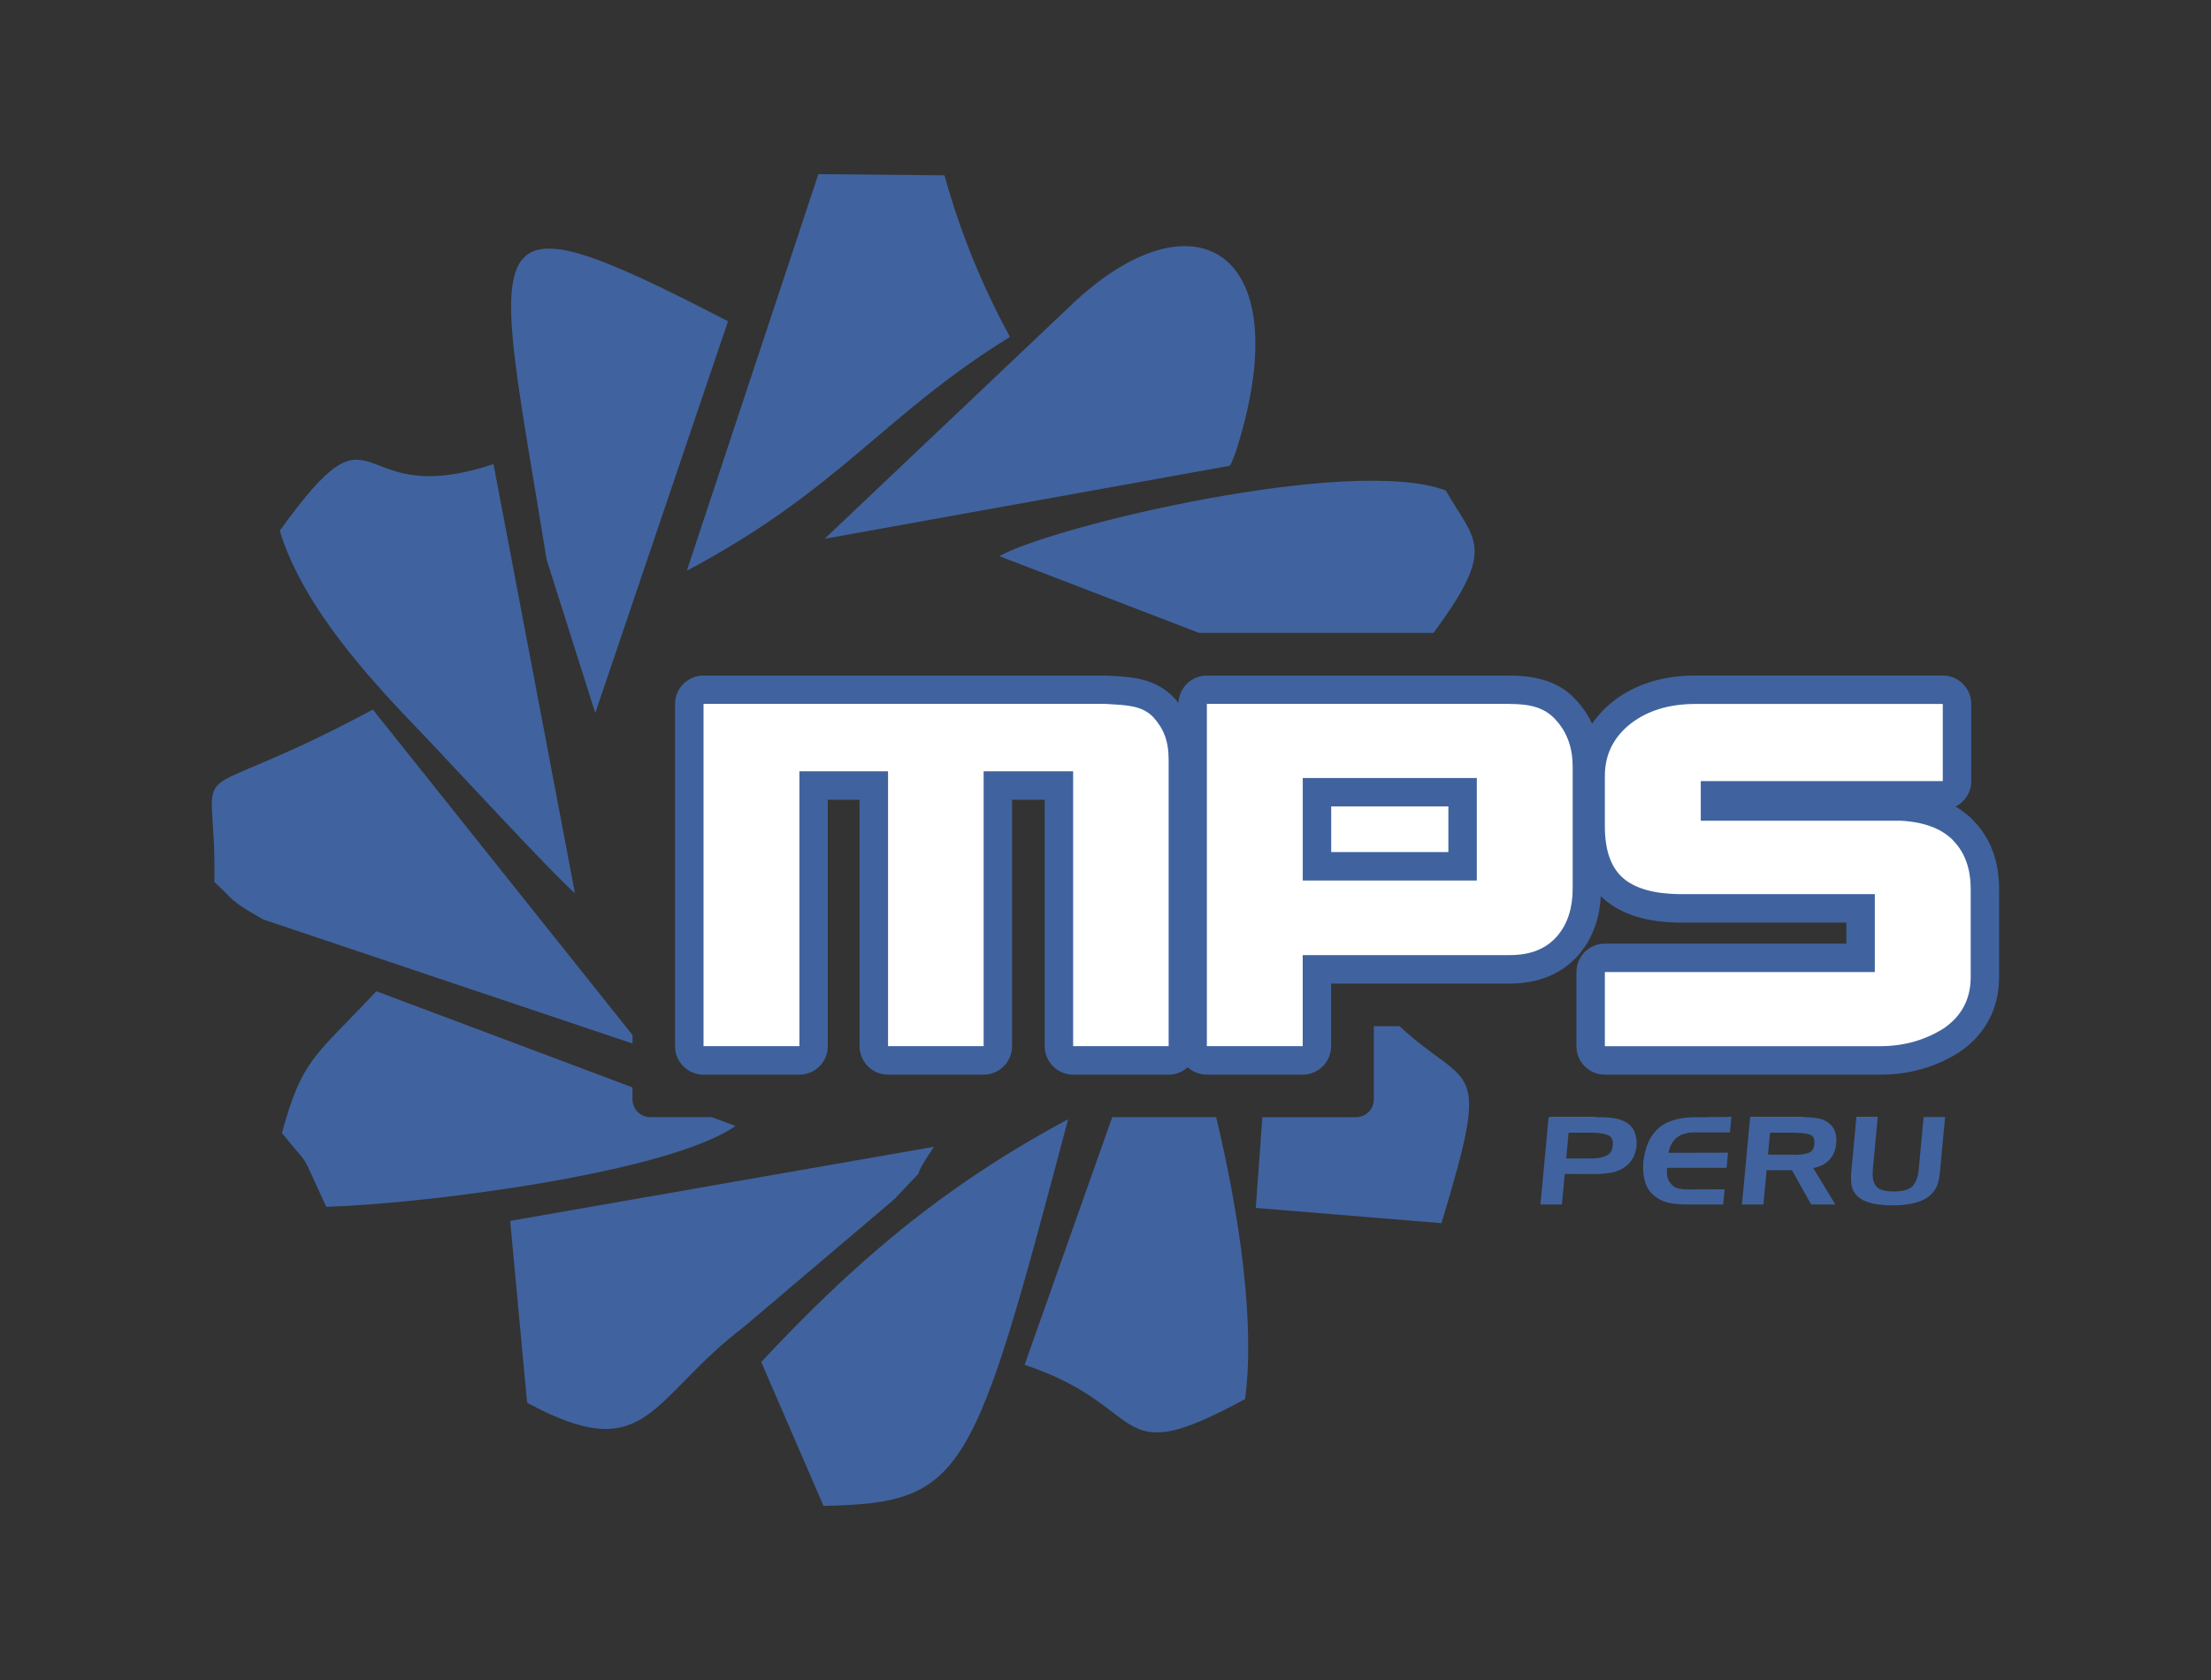 <svg xmlns="http://www.w3.org/2000/svg" id="Layer_1" data-name="Layer 1" viewBox="0 0 496.08 377.04"><rect x="0" y="0" width="496.08" height="377.04" fill="#333333" stroke="none"/><defs><style>      .cls-1 {        fill: none;      }      .cls-2 {        fill: #40639f;      }      .cls-3 {        fill: #fff;      }    </style></defs><path class="cls-1" d="M402.72,259.16h.13c1.02,0,1.96-.13,2.83-.4.86-.26,1.34-.96,1.42-2.09.11-1.17-.27-1.87-1.13-2.1-.86-.24-1.83-.35-2.92-.35v-.03s-5.9,0-5.9,0l-.46,4.94h5.9s.08.03.13.03Z"></path><path class="cls-1" d="M360.36,259.39c.89-.39,1.38-1.15,1.49-2.28.16-1.26-.22-2.05-1.13-2.39-.91-.34-1.98-.5-3.19-.5v-.03s-5.58,0-5.58,0l-.54,5.79h5.87c1.17,0,2.2-.2,3.08-.59Z"></path><g><path class="cls-2" d="M270.78,250.71h-21.23l-19.66,55.58c28.59,9.47,18.93,24.29,49.47,7.68,2.21-16.6-1.04-40.49-6.49-63.26h-2.09Z"></path><path class="cls-2" d="M314,230.28h-5.76v16.45c0,2.2-1.78,3.99-3.99,3.99h-21.01l-1.48,20.36,41.66,3.42c11.41-37.77,6.4-29.52-9.43-44.22Z"></path><path class="cls-2" d="M276,104.52c.49-1.1,1.15-2.72,1.35-3.34,14.19-44.62-8.86-58.62-36-33.67l-56.33,53.4,90.98-16.4Z"></path><path class="cls-2" d="M226.6,75.62c-5.66-10.42-10.91-22.56-14.69-36.27l-28.29-.27-29.52,89c34.5-18.33,44.15-34.99,72.5-52.47Z"></path><path class="cls-2" d="M133.56,160.01l29.78-87.91c-58.88-30.49-52.77-21.25-40.69,53.5l10.91,34.41Z"></path><path class="cls-2" d="M129,200.44l-18.28-96.29c-32.91,10.96-24.93-17.06-47.96,14.96,5.44,17.72,21.32,34.44,32.18,45.74,5.06,5.26,28.81,31.06,34.06,35.59Z"></path><path class="cls-2" d="M159.7,250.71h-13.8c-2.2,0-3.99-1.78-3.99-3.99v-2.69l-57.48-21.58c-13.6,14.62-16.57,14.88-21.17,31.82,6.85,8.56,3.57,2.81,9.95,16.57,23.06-.75,76.82-7.71,91.81-18.14l-5.33-2Z"></path><path class="cls-2" d="M209.54,257.36l-95.07,16.63,3.8,40.8c27.18,14.73,27.34-.88,48.83-17.18l33.6-28.52c9.62-10.32,1.82-1.22,8.84-11.73Z"></path><path class="cls-2" d="M224.22,124.81l44.82,17.22h52.59c14.39-19.43,9.22-20.57,2.76-31.95-21.1-7.99-88,7.91-100.18,14.73Z"></path><path class="cls-2" d="M141.91,232.27l-58.25-73.03c-44.96,24.1-35,7.25-35.56,38.71,4.43,3.99,3.1,3.98,10.95,8.39l82.87,27.84v-1.91Z"></path><path class="cls-2" d="M170.8,305.65l13.97,32.3c31.7-.67,33.5-6.07,54.87-86.76-29.19,15.6-49.02,33.3-68.84,54.45Z"></path><path class="cls-2" d="M380.45,250.72c-3.46,0-6.13.73-8,2.19-1.87,1.46-3.06,3.73-3.59,6.83-.05.27-.09.55-.12.82-.04.27-.06.56-.06.85-.08,1.35.07,2.66.46,3.95.39,1.28,1.18,2.37,2.37,3.26.99.73,2.08,1.19,3.27,1.39,1.18.2,2.42.3,3.72.3h8.13l.32-3.41-7.91.03h-.29c-.7,0-1.38-.06-2.04-.18-.66-.12-1.21-.42-1.65-.92-.5-.53-.82-1.11-.94-1.75-.12-.64-.15-1.3-.09-1.99h13.36l.32-3.41-13.33.03c.24-1.46.84-2.58,1.78-3.37.95-.79,2.3-1.2,4.07-1.22h7.91l.32-3.39h-8Z"></path><path class="cls-2" d="M431.6,250.69l-1.1,11.77c-.15,1.64-.6,2.87-1.35,3.69-.75.82-2.16,1.23-4.24,1.23s-3.43-.41-4.03-1.23c-.6-.82-.83-2.06-.67-3.71l1.09-11.72h-4.78l-1.11,11.86c-.02.22-.04.45-.06.68-.02.24-.03.46-.03.68-.04.69-.01,1.37.1,2.04.11.66.38,1.29.81,1.87.62.82,1.46,1.42,2.51,1.8,1.05.38,2.15.62,3.31.71.44.05.88.09,1.31.11.43.02.85.03,1.26.03.43,0,.86,0,1.31-.03.45-.02.9-.05,1.35-.11,1.16-.11,2.29-.36,3.4-.74,1.11-.38,2.04-.97,2.8-1.78.54-.58.94-1.21,1.18-1.87.24-.66.41-1.34.49-2.04.04-.22.07-.45.09-.68.02-.24.04-.47.07-.71l1.11-11.86h-4.81Z"></path><path class="cls-2" d="M410.54,252.22c-.59-.55-1.29-.92-2.11-1.12-.82-.2-1.67-.32-2.53-.35-.23-.02-.46-.03-.68-.03-.03,0-.06,0-.09,0h-12.46l-1.83,19.59h4.81l.72-7.7h5.68l4.32,7.7h5.42l-4.94-8.17c1.62-.33,2.86-.99,3.71-1.98.85-.99,1.32-2.17,1.43-3.54.01-.13.02-.26.02-.38,0-.13,0-.26.02-.38,0-.67-.12-1.33-.34-1.97-.23-.64-.61-1.19-1.14-1.67ZM407.09,256.67c-.08,1.13-.56,1.83-1.42,2.09-.86.26-1.81.4-2.83.4h-.13s-.08,0-.13-.03h-5.9l.46-4.94h5.9v.03c1.08,0,2.05.12,2.91.35.86.24,1.24.94,1.13,2.1Z"></path><path class="cls-2" d="M364.55,251.7c-.59-.31-1.23-.53-1.93-.67-.7-.14-1.41-.22-2.13-.26-.4-.04-.8-.05-1.21-.05h-1.29s0,0,0,0h-9.85c-.08,0-.16-.02-.24-.02h-.44l-1.83,19.61h4.81l.64-6.86,5.83.03h1.53c.98-.04,1.95-.13,2.91-.29.96-.15,1.87-.48,2.72-.97,1.01-.6,1.77-1.36,2.27-2.27.5-.91.78-1.86.86-2.84.08-1.07-.08-2.1-.46-3.09-.39-.98-1.12-1.76-2.19-2.32ZM361.85,257.11c-.11,1.13-.6,1.89-1.49,2.28-.89.39-1.91.59-3.08.59h-5.87l.54-5.79h5.58v.03c1.21,0,2.27.17,3.19.5.91.34,1.29,1.13,1.13,2.39Z"></path></g><polygon class="cls-3" points="381.49 250.71 388.46 250.71 388.46 250.69 381.49 250.71"></polygon><polygon class="cls-3" points="416.52 250.69 416.51 250.71 421.3 250.71 421.3 250.69 416.52 250.69"></polygon><path class="cls-3" d="M392.67,250.69v.02s12.45,0,12.45,0c-.2,0-.39,0-.59-.02h-11.86Z"></path><path class="cls-3" d="M347.9,250.69c.08,0,.16.02.24.02h9.85s-.05,0-.07-.02h-10.02Z"></path><path class="cls-2" d="M338.81,157.97c4.39,0,7.85.77,10.38,3.7,2.45,2.72,3.68,6.19,3.68,10.39v27.35c0,4.37-1.14,7.89-3.39,10.55-2.45,2.92-6.01,4.37-10.67,4.37h-46.51v20.43h-21.51v-76.8h68.03"></path><polyline class="cls-2" points="292.3 197.6 331.35 197.6 331.35 174.6 292.3 174.6 292.3 197.6"></polyline><path class="cls-2" d="M442.82,184.17c-1.19-1.23-2.55-2.28-4.07-3.16,2.1-1.04,3.54-3.21,3.54-5.71v-17.32c0-3.52-2.86-6.38-6.38-6.38h-55.52c-7.23,0-13.39,1.91-18.32,5.68-.02.02-.04.03-.06.05-1.92,1.51-3.52,3.21-4.79,5.09-.83-1.79-1.91-3.44-3.25-4.94-2.2-2.54-6.16-5.87-15.16-5.87h-68.03c-3.44,0-6.24,2.73-6.37,6.14-.27-.34-.55-.69-.86-1.02-.04-.05-.09-.09-.13-.14-4.11-4.34-9.39-4.65-14.05-4.92l-.77-.05c-.13,0-.26-.01-.38-.01h-90.38c-3.52,0-6.38,2.86-6.38,6.38v76.8c0,3.52,2.86,6.38,6.38,6.38h21.51c3.52,0,6.38-2.86,6.38-6.38v-55.31h7.13v55.31c0,3.52,2.86,6.38,6.38,6.38h21.45c3.52,0,6.38-2.86,6.38-6.38v-55.31h7.33v55.31c0,3.52,2.86,6.38,6.38,6.38h21.43c1.65,0,3.14-.63,4.28-1.66,1.13,1.03,2.63,1.66,4.28,1.66h21.51c3.52,0,6.38-2.86,6.38-6.38v-14.06h40.13c8.25,0,13.01-3.61,15.56-6.64,2.92-3.45,4.53-7.82,4.82-12.98.25.24.5.48.76.71,3.84,3.37,9.46,5.12,16.7,5.22.03,0,.06,0,.09,0h37.55v4.73h-54.19c-3.52,0-6.38,2.86-6.38,6.38v16.64c0,3.52,2.86,6.38,6.38,6.38h61.82c6.46,0,12.4-1.68,17.64-5,.07-.04.14-.09.2-.13,5.75-3.96,8.79-9.74,8.79-16.73v-19.79c0-6.28-1.93-11.43-5.73-15.32Z"></path><g><path class="cls-3" d="M248.23,157.97h-90.38v76.8h21.51v-61.69h19.89v61.69h21.45v-61.69h20.08v61.69h21.43v-64.21c0-4.37-1.14-7.03-3.43-9.6-2.52-2.66-6.05-2.71-10.57-2.99Z"></path><path class="cls-3" d="M438.26,188.63c-2.58-2.66-6.5-4.15-11.69-4.44h-44.97v-8.89h54.3v-17.32h-55.52c-5.81,0-10.63,1.45-14.45,4.37-3.9,3.05-5.85,6.99-5.85,11.8v11.24c0,5.4,1.35,9.26,4.05,11.63,2.68,2.35,6.89,3.56,12.59,3.64h43.93v17.48h-60.57v16.64h61.82c5.44,0,10.18-1.45,14.23-4.01,4.01-2.76,6.03-6.58,6.03-11.47v-19.79c0-4.58-1.31-8.2-3.91-10.86Z"></path><path class="cls-3" d="M338.81,157.97h-68.03v76.8h21.51v-20.43h46.51c4.66,0,8.22-1.45,10.67-4.37,2.25-2.66,3.39-6.19,3.39-10.55v-27.35c0-4.21-1.23-7.67-3.68-10.39-2.53-2.94-5.99-3.7-10.38-3.7Z"></path></g><polyline class="cls-2" points="292.3 197.6 331.35 197.6 331.35 174.6 292.3 174.6 292.3 197.6"></polyline><polygon class="cls-3" points="298.68 180.97 324.97 180.97 324.97 191.22 298.68 191.22 298.68 180.97 298.68 180.97"></polygon></svg>